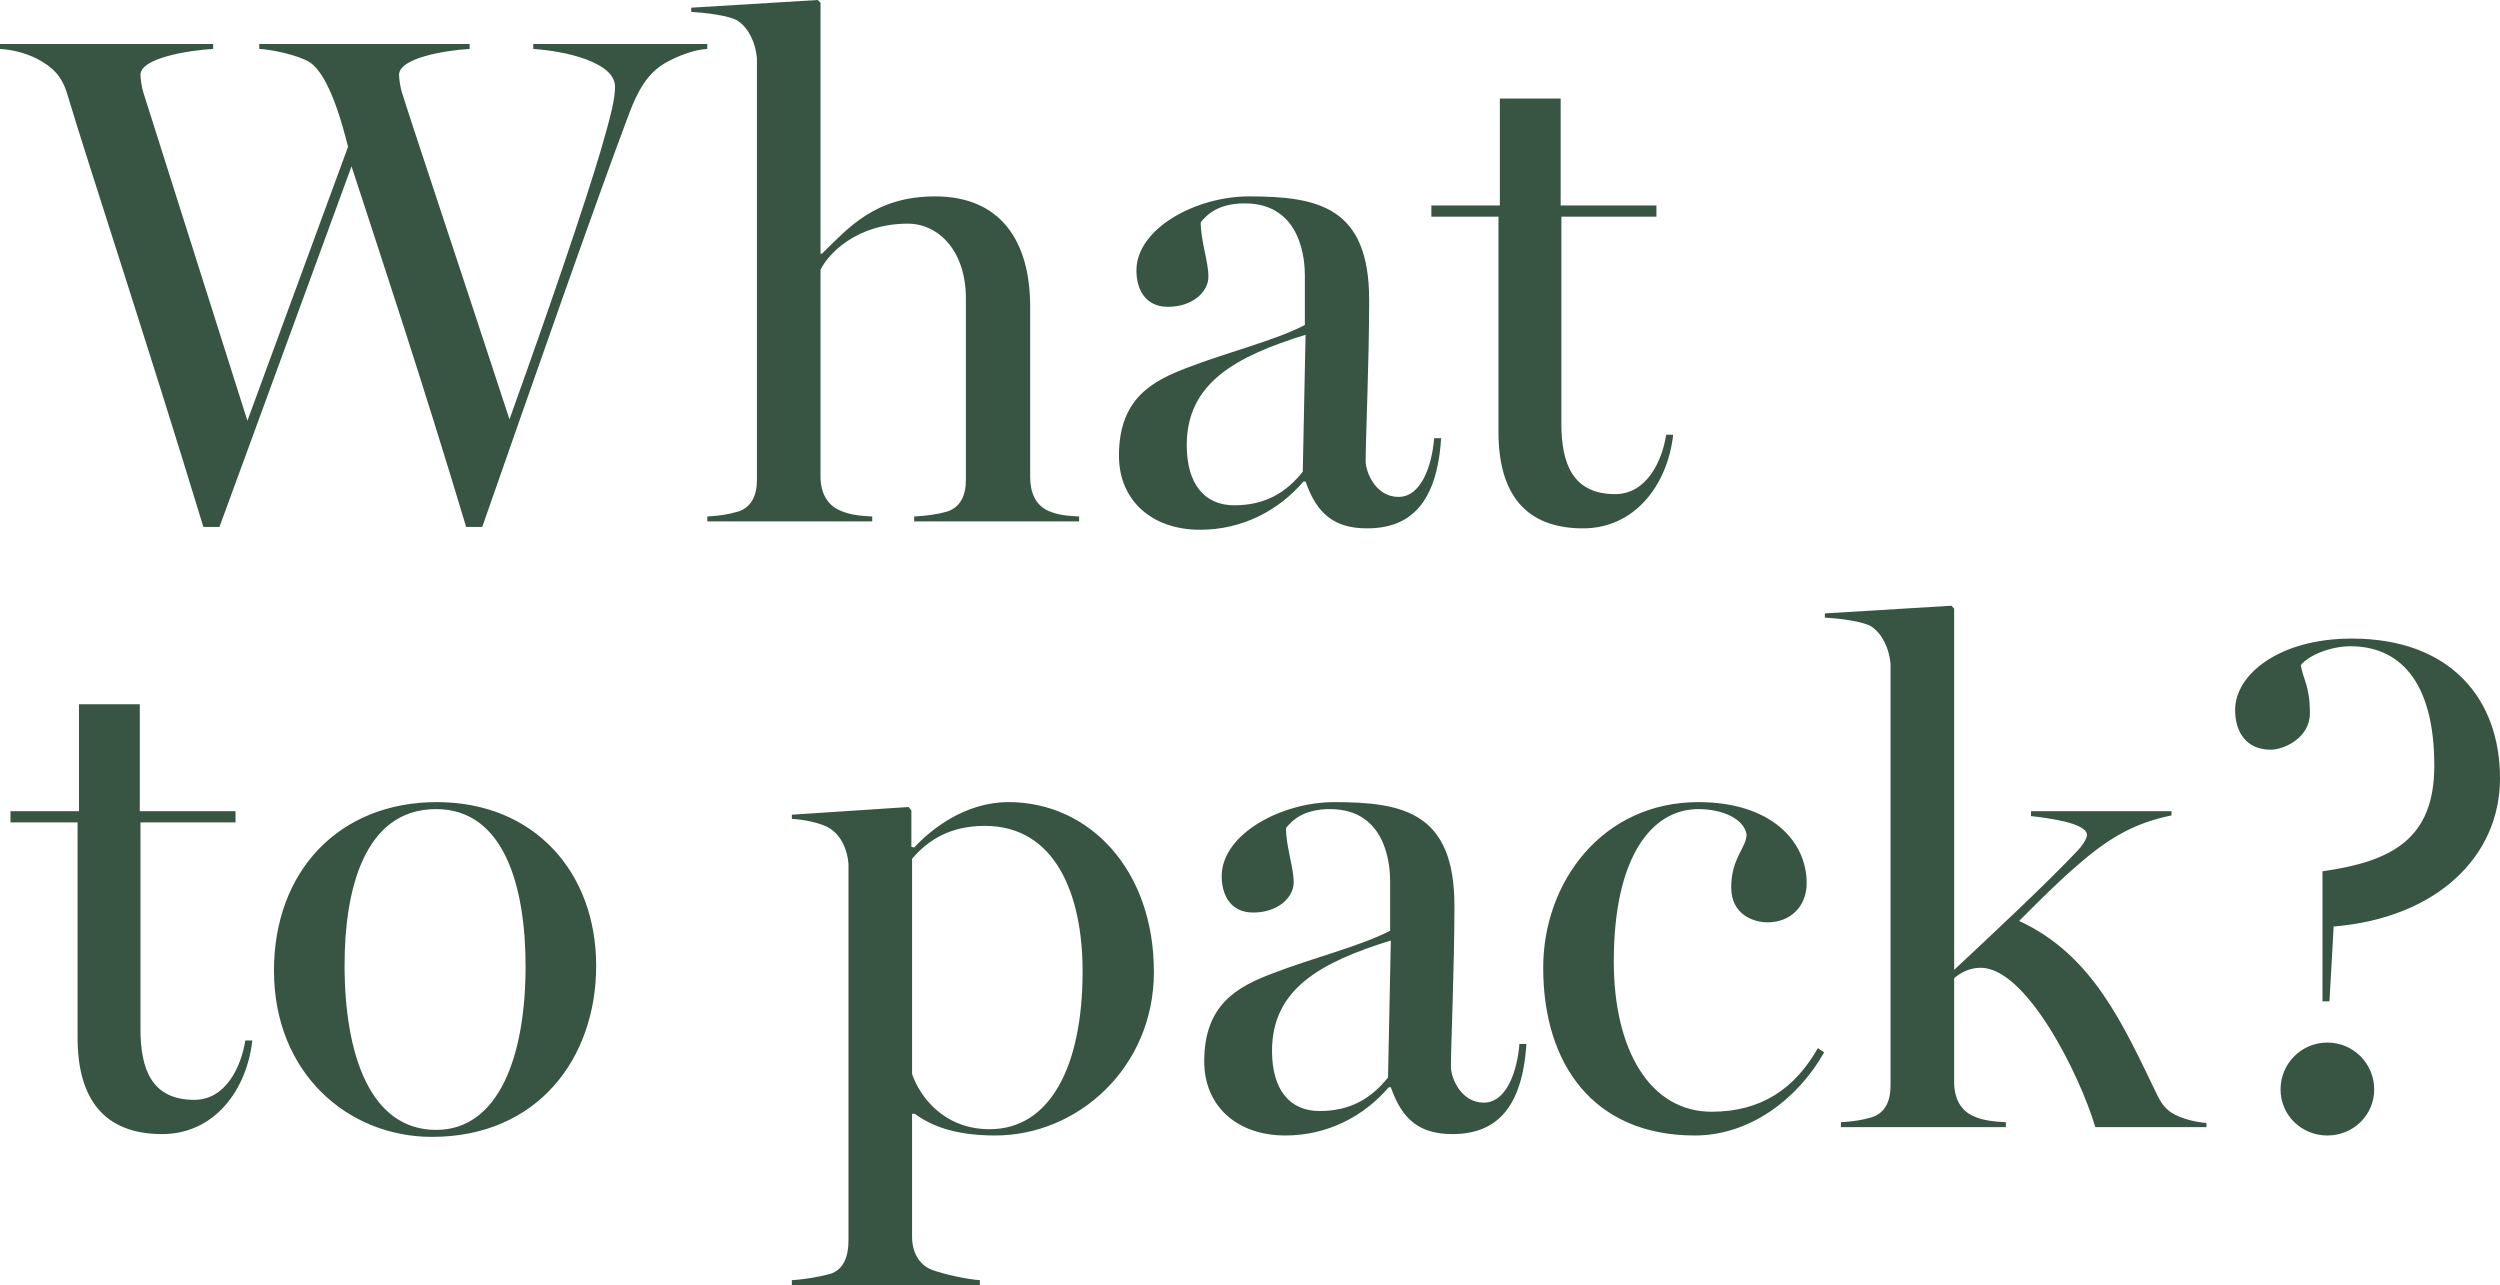 <svg xmlns="http://www.w3.org/2000/svg" viewBox="0 0 270 138.786"><path d="M57.592 5.284c3.472.226 8.83 1.434 8.83 4.076 0 1.283-.376 2.868-1.509 6.793-1.811 6.114-5.66 17.36-9.888 29.135-5.51-16.832-10.642-32.154-11.624-35.325-.15-.528-.302-1.358-.302-1.887 0-1.811 4.982-2.641 7.624-2.792v-.529h-22.72v.529c1.434.075 4.227.679 5.435 1.434 2.113 1.358 3.548 6.718 4.151 9.133L26.72 45.439 15.474 9.964c-.151-.453-.302-1.435-.302-1.888 0-1.811 5.208-2.641 7.85-2.792v-.529H0v.529c1.434.075 3.17.528 4.529 1.358 1.66.982 2.34 2.114 2.793 3.699 2.038 6.869 8.68 26.946 14.643 46.571H23.7l14.266-38.948c3.095 9.51 7.699 23.324 12.379 38.948h1.736c5.434-15.549 12.378-35.4 15.85-44.609.906-2.415 1.963-4.378 3.926-5.51 1.358-.755 3.094-1.434 4.528-1.51v-.528H57.592v.529zm22.117 49.968c-1.056.302-1.962.453-3.32.528v.529h17.813v-.529c-1.283-.075-2.416-.15-3.548-.68-1.359-.603-2.038-1.962-2.038-3.622V29.136c.83-1.736 3.925-4.982 9.435-4.982 3.246 0 6.265 2.868 6.265 8.076v19.625c0 1.66-.604 2.944-2.038 3.397-1.057.302-2.189.453-3.548.528v.529h17.814v-.529c-1.359-.075-2.264-.15-3.321-.604-1.359-.603-1.963-1.962-1.963-3.623V33.136c0-7.17-3.245-11.926-10.265-11.926-6.491 0-9.36 3.397-12.228 6.19h-.15V.302L88.313 0 74.652.83v.453c1.359.076 4.152.378 5.058.982 1.207.83 1.887 2.415 2.038 4v45.59c0 1.66-.604 2.944-2.038 3.397zm61.065-3.246h.227c1.207 3.472 3.094 5.057 6.642 5.057 4.68 0 7.548-2.717 8-9.737h-.754c-.226 2.869-1.358 6.34-3.85 6.34s-3.547-2.717-3.547-3.849c0-2.49.377-10.793.377-17.436 0-10.039-5.51-11.171-12.982-11.171-5.737 0-12.153 3.472-12.153 8 0 1.964.906 3.926 3.397 3.926 2.717 0 4.378-1.66 4.378-3.246 0-1.66-.83-3.85-.83-5.887.679-.83 1.887-2.038 4.755-2.038 6.265 0 6.491 6.416 6.491 7.774v5.36c-3.17 1.66-8.378 2.943-12.68 4.604-3.774 1.434-7.398 3.321-7.398 9.51 0 4.831 3.548 8.001 8.756 8.001 4.529 0 8.454-2.038 11.171-5.208zm-12.605-3.925c0-6.718 5.284-9.586 12.832-11.926l-.302 14.794c-1.812 2.265-4.076 3.624-7.397 3.624-3.246 0-5.133-2.34-5.133-6.492zm33.665-1.434c0 6.718 2.944 10.416 9.134 10.416 5.585 0 9.133-4.68 9.736-10.114h-.754c-.453 2.868-2.114 6.416-5.51 6.416-4.605 0-5.812-3.321-5.812-7.624V23.4h10.265v-1.208h-10.341V10.644h-6.567v11.549h-7.397v1.207h7.246v23.248zm-140.85 72.136c-4.605 0-5.812-3.321-5.812-7.624V88.817h10.265V87.61h-10.34V76.061H8.528v11.548H1.132v1.208h7.246v23.248c0 6.718 2.944 10.417 9.133 10.417 5.586 0 9.134-4.68 9.738-10.115h-.755c-.453 2.868-2.114 6.416-5.51 6.416zm26.192-32.155c-10.567 0-17.587 7.473-17.587 18.191 0 11.096 8.001 17.964 17.059 17.964 11.397 0 17.738-8.453 17.738-18.492s-6.643-17.663-17.21-17.663zm-.076 35.4c-7.095 0-9.887-8.076-9.887-17.813 0-7.925 2.038-16.832 9.887-16.832 7.322 0 9.662 8.303 9.662 16.983 0 9.813-2.944 17.663-9.662 17.663zm61.82-35.4c-4.755 0-8.453 3.02-10.19 4.906l-.301-.075v-3.925l-.302-.377-12.605.83v.453c1.358.075 3.245.453 4.151 1.056 1.208.83 1.812 2.19 1.962 3.775v40.76c0 1.66-.528 3.094-1.962 3.547-1.057.302-2.793.603-4.151.679v.528h20.304v-.528c-1.359-.076-4.076-.68-5.208-1.132-1.359-.529-2.114-1.887-2.114-3.548v-13.284h.302c1.736 1.283 4.303 2.34 8.68 2.34 8.907 0 17.135-7.322 17.135-17.663 0-11.096-7.02-18.342-15.7-18.342zm-2.037 35.325c-4.982 0-7.548-3.548-8.379-5.963V92.742c1.812-2.113 4.227-3.547 7.85-3.547 7.624 0 10.567 7.397 10.567 15.7 0 10.34-3.547 17.058-10.038 17.058zm53.366-2.868c-2.491 0-3.548-2.717-3.548-3.85 0-2.49.377-10.793.377-17.436 0-10.039-5.51-11.17-12.982-11.17-5.737 0-12.153 3.471-12.153 8 0 1.963.906 3.925 3.397 3.925 2.717 0 4.378-1.66 4.378-3.245 0-1.661-.83-3.85-.83-5.888.679-.83 1.886-2.038 4.755-2.038 6.265 0 6.491 6.416 6.491 7.775v5.359c-3.17 1.66-8.378 2.943-12.68 4.604-3.775 1.434-7.398 3.321-7.398 9.51 0 4.831 3.548 8.001 8.756 8.001 4.529 0 8.454-2.038 11.171-5.208h.227c1.207 3.472 3.094 5.057 6.642 5.057 4.68 0 7.548-2.717 8-9.736h-.754c-.226 2.868-1.359 6.34-3.85 6.34zm-10.341-2.717c-1.812 2.264-4.076 3.623-7.397 3.623-3.246 0-5.133-2.34-5.133-6.492 0-6.717 5.284-9.586 12.832-11.925l-.302 14.794zm34.948 3.698c-6.642 0-10.567-6.642-10.567-16.228 0-11.398 4.151-16.455 9.133-16.455 2.642 0 4.906 1.057 5.208 2.717 0 1.434-1.66 2.567-1.66 5.737 0 2.944 2.415 3.774 3.925 3.774 2.49 0 4.226-1.736 4.226-4.227 0-4.604-3.925-8.756-11.699-8.756-10.34 0-16.757 8.605-16.757 17.89 0 10.416 5.435 18.115 16.38 18.115 5.963 0 11.17-4 13.963-8.983l-.679-.452c-2.49 4.377-6.114 6.868-11.473 6.868zm48.158-1.736c-3.7-7.623-6.945-15.171-14.946-18.87 2.491-2.49 4.378-4.378 6.416-6.114 3.623-3.17 6.416-4.529 10.04-5.283v-.453H219.35v.528c1.963.226 6.039.755 6.039 2.038 0 .453-.604 1.283-.981 1.66-3.17 3.397-9.964 9.738-13.36 12.908V65.72l-.302-.302-13.662.83v.453c1.358.076 4.151.378 5.057.982 1.208.83 1.887 2.415 2.038 4v45.59c0 1.661-.604 2.944-2.038 3.397-1.057.302-1.962.453-3.321.529v.528h17.813v-.528c-1.283-.076-2.415-.151-3.547-.68-1.359-.604-2.038-1.962-2.038-3.623V105.65c.604-.529 1.585-1.132 2.868-1.132 4.906 0 10.643 11.397 12.379 17.21h12.001v-.454c-.302 0-1.66-.15-2.943-.68s-1.812-1.207-2.34-2.264zm20.984-49.364c-7.925 0-12.605 3.925-12.605 7.699 0 2.415 1.208 4.302 3.85 4.302 1.434 0 4.226-1.283 4.226-3.925 0-3.019-.754-3.698-.98-5.208.905-1.132 3.32-2.038 5.358-2.038 5.058 0 9.058 3.472 9.058 12.907 0 7.926-4.604 10.341-12.077 11.398v14.04h.755l.453-8.077C263.056 99.158 270 92.59 270 84.062c0-8.605-5.359-15.096-16.002-15.096zm-2.642 43.628c-2.792 0-5.057 2.264-5.057 5.057s2.265 4.981 5.057 4.981 5.058-2.188 5.058-4.981-2.265-5.057-5.058-5.057z" fill="#375542"/></svg>